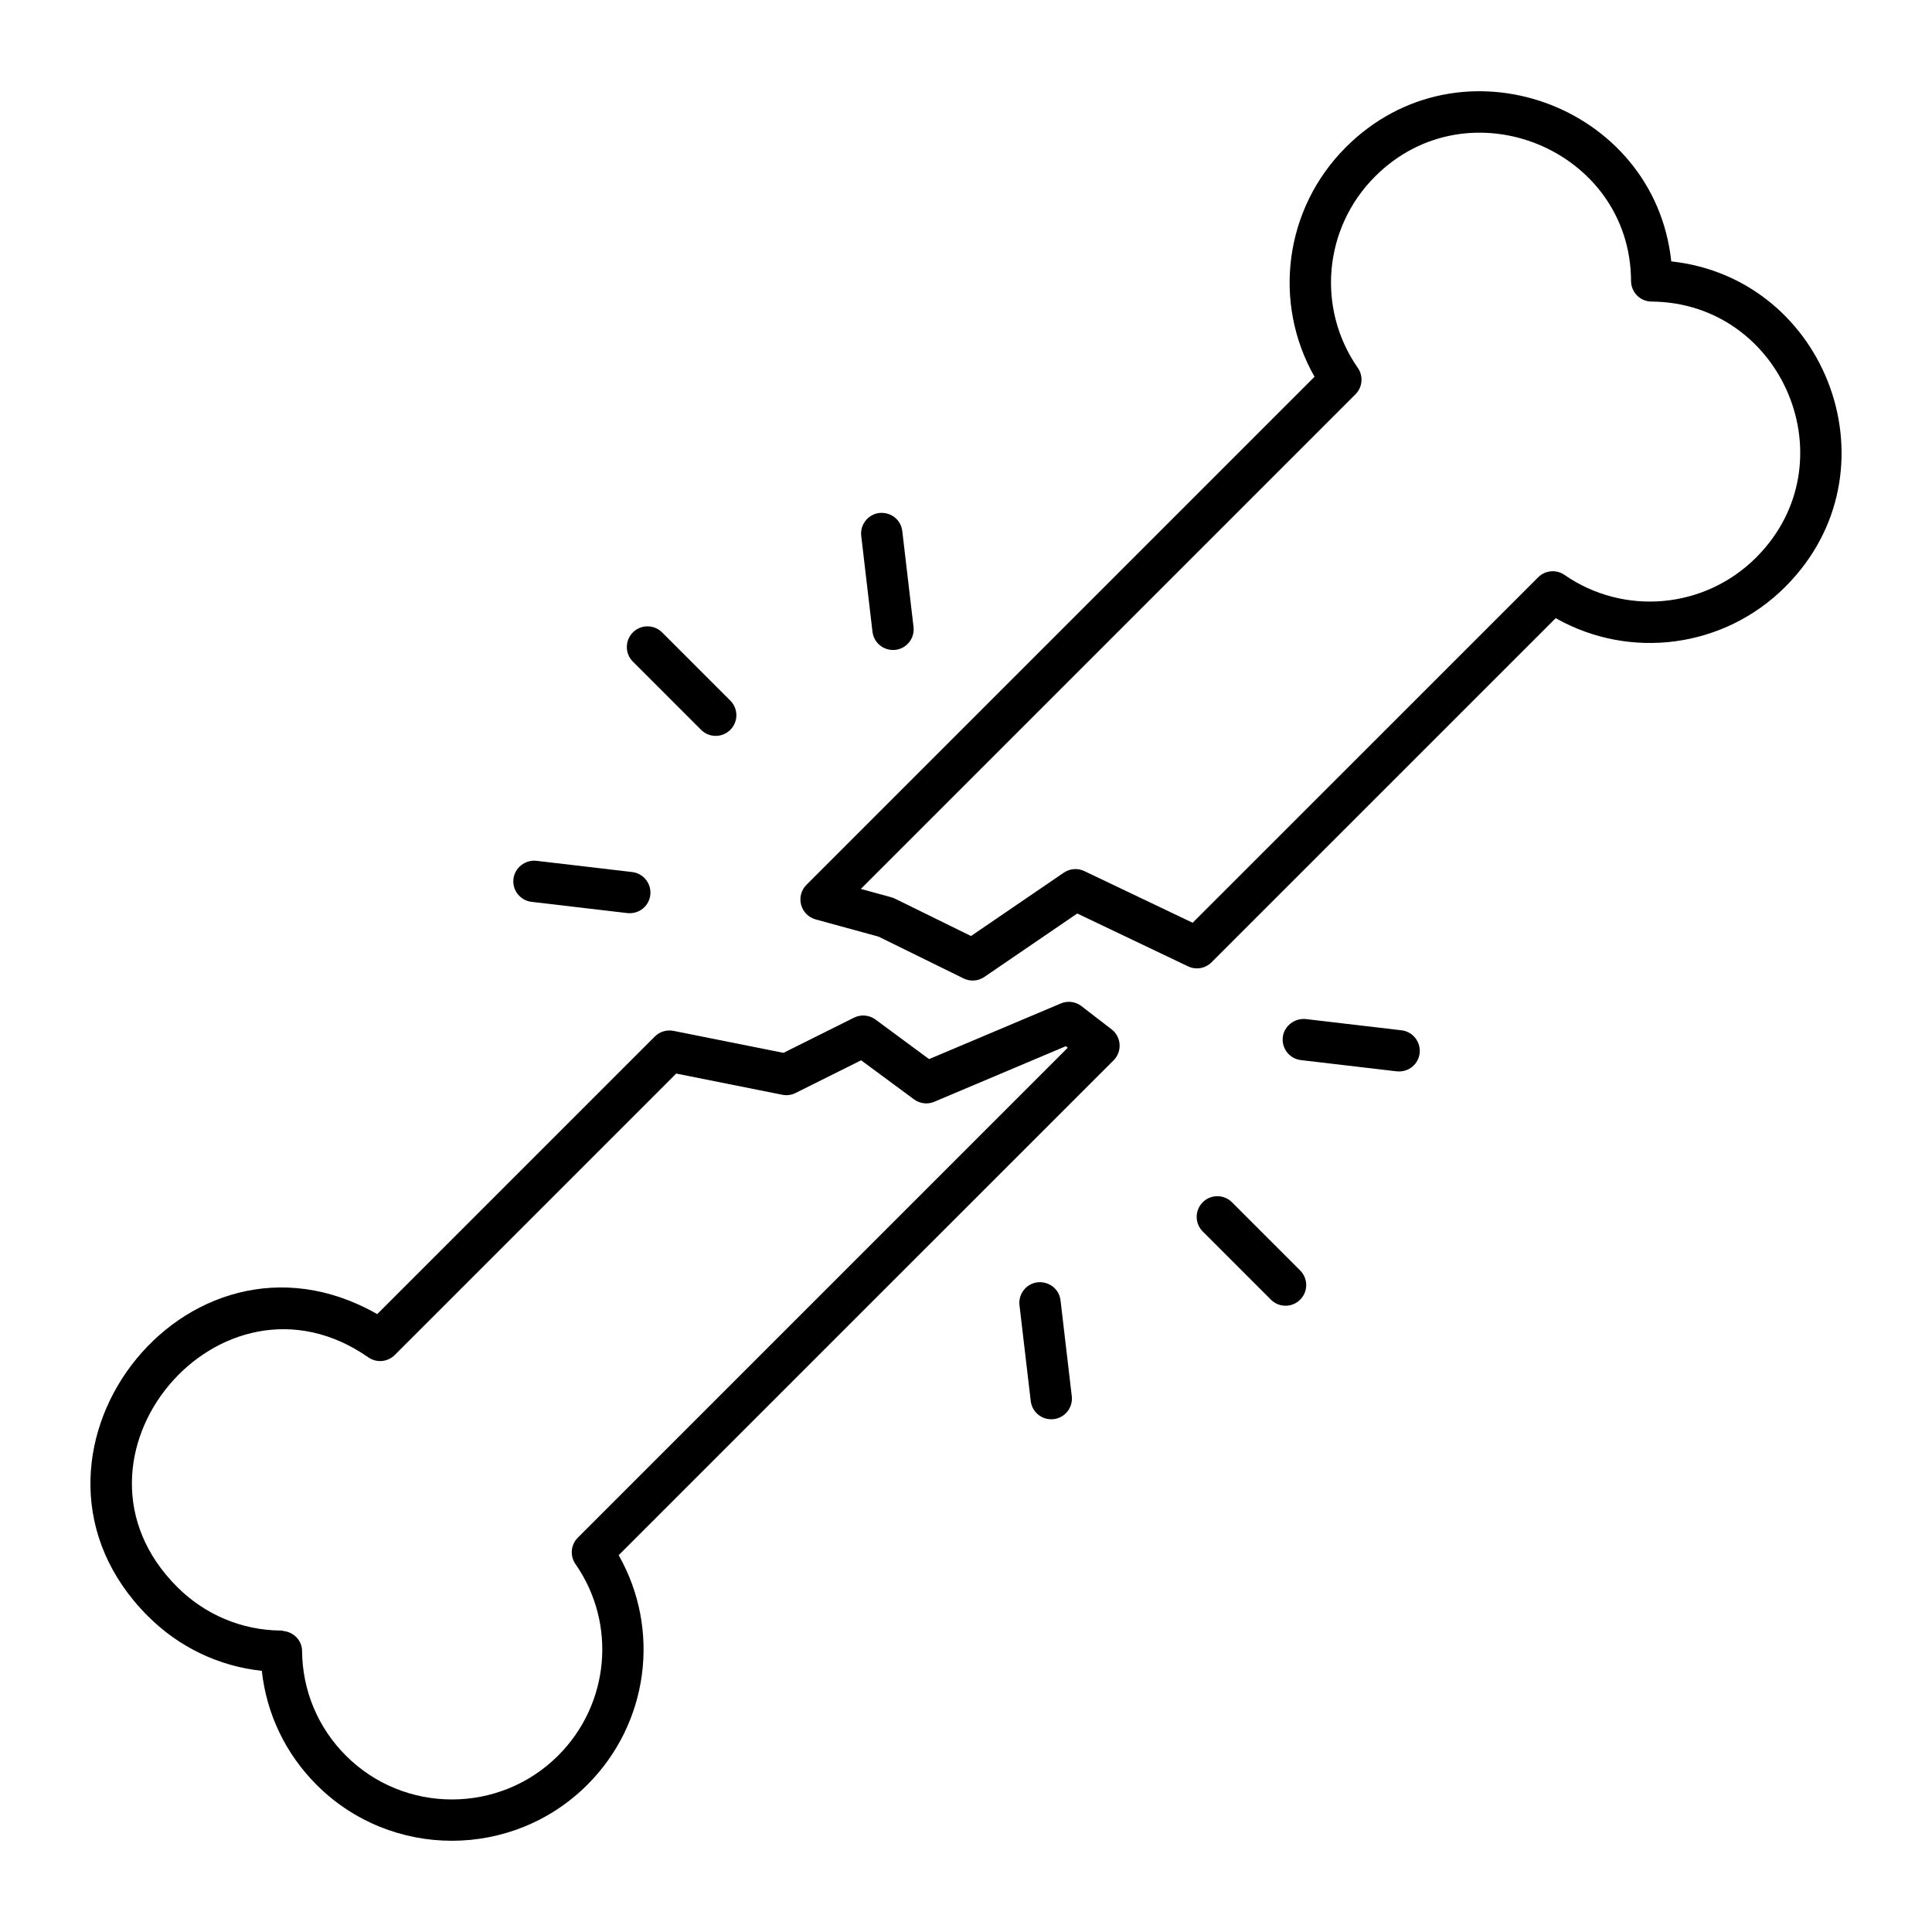 <?xml version="1.0" encoding="UTF-8"?>
<!-- Uploaded to: ICON Repo, www.iconrepo.com, Generator: ICON Repo Mixer Tools -->
<svg fill="#000000" width="800px" height="800px" version="1.1" viewBox="144 144 512 512" xmlns="http://www.w3.org/2000/svg">
 <g>
  <path d="m183.19 572.29c8.242 8.242 18.809 13.285 30.199 14.496 1.234 11.41 6.289 21.996 14.523 30.227 19.742 19.742 51.945 19.766 71.754-0.043 16.285-16.293 19.461-41.199 8.285-60.824l131.16-131.15c1.113-1.113 1.695-2.652 1.59-4.223-0.102-1.574-0.871-3.031-2.117-3.984l-7.984-6.152c-1.57-1.211-3.656-1.484-5.477-0.707l-34.91 14.746-14.203-10.488c-1.652-1.219-3.852-1.406-5.695-0.492l-18.688 9.32-29.141-5.824c-1.84-0.355-3.656 0.207-4.949 1.496l-73.566 73.566c-51.078-29.102-102.34 38.477-60.777 80.039zm58.422-68.578c2.168 1.52 5.113 1.254 7.004-0.621l74.586-74.586 28.109 5.617c1.199 0.242 2.438 0.078 3.523-0.469l17.371-8.664 14.02 10.352c1.547 1.141 3.602 1.398 5.383 0.633l34.84-14.719 0.52 0.398-129.84 129.84c-1.875 1.875-2.141 4.828-0.621 7.004 10.98 15.758 9.062 37.086-4.57 50.727-15.531 15.523-40.766 15.531-56.266 0.043-7.41-7.414-11.535-17.254-11.617-27.715-0.02-2.769-2.129-4.961-4.812-5.301-0.188-0.031-0.352-0.125-0.543-0.137-0.062-0.012-0.125 0.008-0.188 0-10.375-0.066-20.172-4.168-27.566-11.562-34.125-34.125 11.477-88.168 50.672-60.84z"/>
  <path d="m617.13 299.5c30.402-30.379 11.297-81.715-30.227-86.23-4.394-41.492-55.953-60.539-86.25-30.242-16.285 16.285-19.465 41.191-8.285 60.816l-134.65 134.65c-1.383 1.375-1.918 3.387-1.418 5.277 0.5 1.883 1.961 3.359 3.844 3.879l16.691 4.57 22.523 11.074c0.77 0.379 1.59 0.562 2.418 0.562 1.082 0 2.16-0.32 3.086-0.957l24.621-16.812 29.355 14.004c2.102 1.012 4.594 0.57 6.231-1.07l91.211-91.199c19.676 11.152 44.598 7.945 60.848-8.32zm-65.508-2.504-91.555 91.543-28.707-13.691c-1.754-0.84-3.828-0.684-5.449 0.422l-24.586 16.785-20.129-9.891c-0.312-0.156-0.633-0.277-0.969-0.371l-8.105-2.219 131.09-131.08c1.875-1.875 2.141-4.828 0.621-7.004-10.98-15.758-9.062-37.086 4.57-50.719 24.848-24.836 67.719-7.129 67.84 27.695 0.016 3 2.43 5.434 5.434 5.453 34.809 0.262 52.754 42.793 27.715 67.832-13.625 13.617-34.98 15.539-50.777 4.613-2.168-1.508-5.113-1.254-6.988 0.629z"/>
  <path d="m286.14 372.12c-2.922-0.312-5.719 1.797-6.074 4.805-0.348 3 1.797 5.719 4.805 6.074l25.383 2.981c3.246 0.312 5.75-1.965 6.082-4.797 0.348-3-1.797-5.727-4.797-6.082z"/>
  <path d="m337.54 337.41c2.141-2.141 2.141-5.606 0-7.742l-18.074-18.074c-2.141-2.141-5.606-2.141-7.742 0-2.141 2.141-2.141 5.606 0 7.742l18.074 18.074c2.137 2.141 5.602 2.141 7.742 0z"/>
  <path d="m381.29 316.22c3.008-0.348 5.156-3.074 4.805-6.074l-2.981-25.406c-0.348-3.008-2.996-5.098-6.082-4.797-3 0.355-5.148 3.082-4.797 6.082l2.981 25.391c0.332 2.832 2.848 5.125 6.074 4.805z"/>
  <path d="m418.97 483.82c-3 0.355-5.148 3.082-4.797 6.082l2.981 25.383c0.332 2.832 2.848 5.129 6.074 4.805 3.008-0.355 5.156-3.074 4.805-6.074l-2.981-25.398c-0.355-3.008-3.016-5.09-6.082-4.797z"/>
  <path d="m470.48 462.61c-2.141-2.141-5.606-2.141-7.742 0-2.141 2.141-2.141 5.606 0 7.742l18.074 18.074c2.141 2.141 5.606 2.141 7.742 0 2.141-2.141 2.141-5.606 0-7.742z"/>
  <path d="m520.22 423.12c0.348-3-1.797-5.727-4.797-6.082l-25.398-2.981c-2.922-0.277-5.719 1.805-6.074 4.805-0.348 3 1.797 5.719 4.805 6.074l25.383 2.981c3.242 0.316 5.746-1.961 6.082-4.797z"/>
 </g>
</svg>